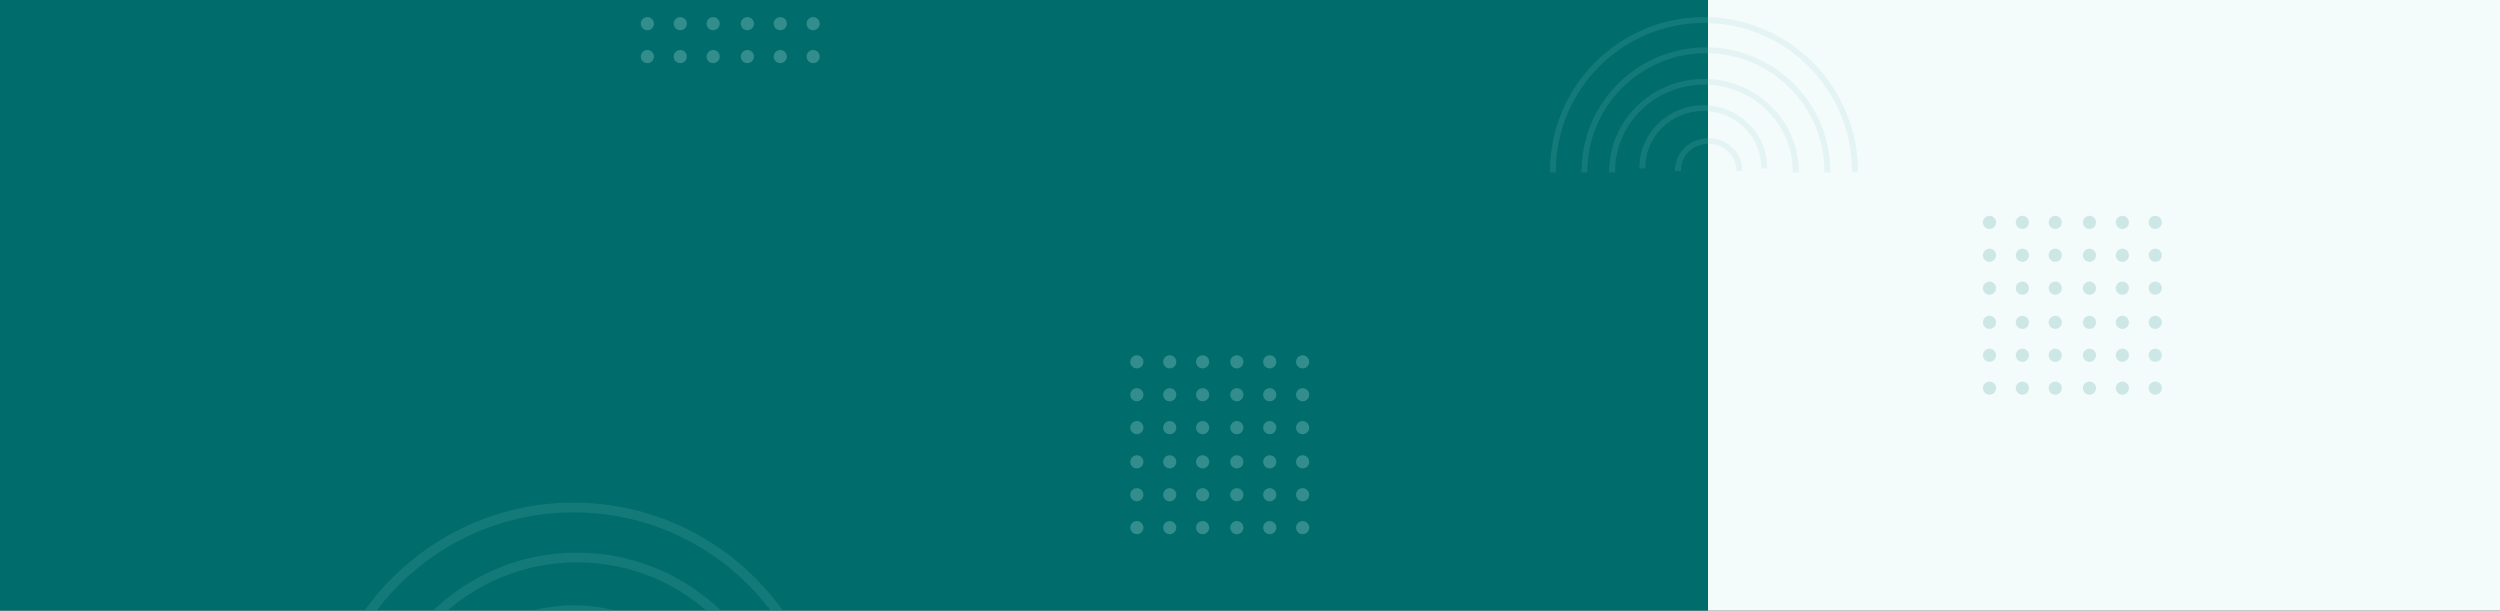 <svg xmlns="http://www.w3.org/2000/svg" xmlns:xlink="http://www.w3.org/1999/xlink" width="1900" height="464" viewBox="0 0 1900 464">
    <rect x="0" y="0" width="1900" height="464" fill="#333333" stroke="none"/>
    <defs>
        <path id="fx3sdut25a" d="M0 0L602 0 602 464 0 464z"/>
        <path id="njmzu5h24c" d="M0 0L1298 0 1298 464 0 464z"/>
    </defs>
    <g fill="none" fill-rule="evenodd">
        <g>
            <g transform="translate(1298)">
                <mask id="t4l88w8fpb" fill="#fff">
                    <use xlink:href="#fx3sdut25a"/>
                </mask>
                <use fill="#F3FBFB" xlink:href="#fx3sdut25a"/>
                <g fill="#8DC7C7" mask="url(#t4l88w8fpb)" opacity=".369">
                    <g>
                        <path d="M10 5c0 2.763-2.239 5-5.002 5C2.238 10 0 7.763 0 5 0 2.24 2.239 0 4.998 0 7.761 0 10 2.239 10 5M35 5c0 2.763-2.237 5-5 5-2.761 0-5-2.237-5-5 0-2.761 2.239-5 5-5 2.763 0 5 2.239 5 5M60 5c0 2.763-2.239 5-4.999 5C52.238 10 50 7.763 50 5c0-2.761 2.238-5 5.001-5C57.761 0 60 2.239 60 5M86 5c0 2.763-2.238 5-5.002 5C78.237 10 76 7.763 76 5c0-2.761 2.237-5 4.998-5C83.762 0 86 2.239 86 5M111 5c0 2.763-2.237 5-5 5-2.762 0-5-2.237-5-5 0-2.761 2.238-5 5-5 2.763 0 5 2.239 5 5M136 5c0 2.763-2.24 5-5 5-2.761 0-5-2.237-5-5 0-2.761 2.239-5 5-5 2.76 0 5 2.239 5 5M10 30c0 2.761-2.239 5-5.002 5C2.238 35 0 32.761 0 30s2.239-5 4.998-5C7.761 25 10 27.239 10 30M35 30c0 2.761-2.237 5-5 5-2.761 0-5-2.239-5-5s2.239-5 5-5c2.763 0 5 2.239 5 5M60 30c0 2.761-2.239 5-4.999 5C52.238 35 50 32.761 50 30s2.238-5 5.001-5C57.761 25 60 27.239 60 30M86 30c0 2.761-2.238 5-5.002 5C78.237 35 76 32.761 76 30s2.237-5 4.998-5C83.762 25 86 27.239 86 30M111 30c0 2.761-2.237 5-5 5-2.762 0-5-2.239-5-5s2.238-5 5-5c2.763 0 5 2.239 5 5M136 30c0 2.761-2.24 5-5 5-2.761 0-5-2.239-5-5s2.239-5 5-5c2.76 0 5 2.239 5 5M10 55c0 2.761-2.239 5-5.002 5C2.238 60 0 57.761 0 55s2.239-5 4.998-5C7.761 50 10 52.239 10 55M35 55c0 2.761-2.237 5-5 5-2.761 0-5-2.239-5-5s2.239-5 5-5c2.763 0 5 2.239 5 5M60 55c0 2.761-2.239 5-4.999 5C52.238 60 50 57.761 50 55s2.238-5 5.001-5C57.761 50 60 52.239 60 55M86 55c0 2.761-2.238 5-5.002 5C78.237 60 76 57.761 76 55s2.237-5 4.998-5C83.762 50 86 52.239 86 55M111 55c0 2.761-2.237 5-5 5-2.762 0-5-2.239-5-5s2.238-5 5-5c2.763 0 5 2.239 5 5M136 55c0 2.761-2.24 5-5 5-2.761 0-5-2.239-5-5s2.239-5 5-5c2.76 0 5 2.239 5 5M10 81c0 2.76-2.239 5-5.002 5C2.238 86 0 83.76 0 81c0-2.762 2.239-5 4.998-5C7.761 76 10 78.238 10 81M35 81c0 2.76-2.237 5-5 5-2.761 0-5-2.24-5-5 0-2.762 2.239-5 5-5 2.763 0 5 2.238 5 5M60 81c0 2.76-2.239 5-4.999 5C52.238 86 50 83.76 50 81c0-2.762 2.238-5 5.001-5C57.761 76 60 78.238 60 81M86 81c0 2.76-2.238 5-5.002 5C78.237 86 76 83.76 76 81c0-2.762 2.237-5 4.998-5C83.762 76 86 78.238 86 81M111 81c0 2.76-2.237 5-5 5-2.762 0-5-2.24-5-5 0-2.762 2.238-5 5-5 2.763 0 5 2.238 5 5M136 81c0 2.76-2.24 5-5 5-2.761 0-5-2.24-5-5 0-2.762 2.239-5 5-5 2.76 0 5 2.238 5 5M10 106c0 2.763-2.239 5-5.002 5C2.238 111 0 108.763 0 106c0-2.761 2.239-5 4.998-5 2.763 0 5.002 2.239 5.002 5M35 106c0 2.763-2.237 5-5 5-2.761 0-5-2.237-5-5 0-2.761 2.239-5 5-5 2.763 0 5 2.239 5 5M60 106c0 2.763-2.239 5-4.999 5-2.763 0-5.001-2.237-5.001-5 0-2.761 2.238-5 5.001-5 2.76 0 4.999 2.239 4.999 5M86 106c0 2.763-2.238 5-5.002 5-2.761 0-4.998-2.237-4.998-5 0-2.761 2.237-5 4.998-5 2.764 0 5.002 2.239 5.002 5M111 106c0 2.763-2.237 5-5 5-2.762 0-5-2.237-5-5 0-2.761 2.238-5 5-5 2.763 0 5 2.239 5 5M136 106c0 2.763-2.24 5-5 5-2.761 0-5-2.237-5-5 0-2.761 2.239-5 5-5 2.76 0 5 2.239 5 5M10 131c0 2.761-2.239 5-5.002 5C2.238 136 0 133.761 0 131c0-2.763 2.239-5 4.998-5 2.763 0 5.002 2.237 5.002 5M35 131c0 2.761-2.237 5-5 5-2.761 0-5-2.239-5-5 0-2.763 2.239-5 5-5 2.763 0 5 2.237 5 5M60 131c0 2.761-2.239 5-4.999 5-2.763 0-5.001-2.239-5.001-5 0-2.763 2.238-5 5.001-5 2.76 0 4.999 2.237 4.999 5M86 131c0 2.761-2.238 5-5.002 5-2.761 0-4.998-2.239-4.998-5 0-2.763 2.237-5 4.998-5 2.764 0 5.002 2.237 5.002 5M111 131c0 2.761-2.237 5-5 5-2.762 0-5-2.239-5-5 0-2.763 2.238-5 5-5 2.763 0 5 2.237 5 5M136 131c0 2.761-2.24 5-5 5-2.761 0-5-2.239-5-5 0-2.763 2.239-5 5-5 2.76 0 5 2.237 5 5" transform="translate(209 164)"/>
                    </g>
                </g>
                <g fill="#8DC7C7" mask="url(#t4l88w8fpb)" opacity=".145">
                    <g>
                        <path d="M52.88 106.329c0-32.942 33.027-59.74 73.62-59.74 40.596 0 73.623 26.798 73.623 59.74 0 .222-.017.447-.02.671h4.877c.003-.224.02-.449.02-.671 0-35.12-35.217-63.696-78.5-63.696-43.285 0-78.5 28.575-78.5 63.696 0 .222.02.447.022.671h4.877c-.005-.224-.02-.449-.02-.671" transform="rotate(-180 -.5 27)"/>
                        <path d="M4.816 106.316C4.816 49.917 59.626 4.034 127 4.034S249.18 49.917 249.18 106.316c0 .227-.02.455-.02.684h4.817c.003-.229.022-.457.022-.684C254 47.695 197.026 0 126.999 0 56.974 0 0 47.695 0 106.316c0 .227.02.455.022.684H4.84c-.002-.229-.024-.457-.024-.684" transform="rotate(-180 -.5 27)"/>
                        <path d="M29.813 106.32c0-44.893 43.823-81.41 97.688-81.41 53.868 0 97.69 36.517 97.69 81.41 0 .225-.021.453-.024.68h4.814c.002-.227.019-.455.019-.68 0-47.1-45.98-85.422-102.499-85.422S25 59.22 25 106.32c0 .225.02.453.022.68h4.813c-.002-.227-.022-.455-.022-.68" transform="rotate(-180 -.5 27)"/>
                    </g>
                </g>
            </g>
            <g>
                <mask id="vtkzn0adud" fill="#fff">
                    <use xlink:href="#njmzu5h24c"/>
                </mask>
                <use fill="#006C6C" xlink:href="#njmzu5h24c"/>
                <g fill="#8DC7C7" mask="url(#vtkzn0adud)" opacity=".145">
                    <g>
                        <path d="M82.459 194.77C82.459 134.38 132.946 85.25 195 85.25c62.057 0 112.545 49.128 112.545 109.519 0 .407-.026.819-.03 1.23h7.455c.004-.411.03-.823.03-1.23C315 130.386 261.165 78 195 78c-66.168 0-120 52.386-120 116.77 0 .407.03.819.034 1.23h7.455c-.008-.411-.03-.823-.03-1.23" transform="translate(241 382)"/>
                        <path d="M7.395 194.747c0-103.31 84.157-187.358 187.603-187.358 103.446 0 187.603 84.049 187.603 187.358 0 .415-.03.834-.03 1.253h7.396c.003-.419.033-.838.033-1.253C390 87.367 302.52 0 194.998 0 87.48 0 0 87.367 0 194.747c0 .415.03.834.033 1.253h7.4c-.004-.419-.038-.838-.038-1.253" transform="translate(241 382)"/>
                        <path d="M47.396 194.752c0-82.38 67.338-149.39 150.106-149.39 82.772 0 150.11 67.01 150.11 149.39 0 .413-.034.83-.038 1.248h7.396c.004-.417.03-.835.03-1.248C355 108.32 284.349 38 197.502 38S40 108.32 40 194.752c0 .413.03.83.033 1.248h7.397c-.004-.417-.034-.835-.034-1.248" transform="translate(241 382)"/>
                    </g>
                </g>
                <g fill="#8DC7C7" mask="url(#vtkzn0adud)" opacity=".369">
                    <g>
                        <path d="M10 106c0 2.763-2.239 5-5.002 5C2.238 111 0 108.763 0 106c0-2.761 2.239-5 4.998-5 2.763 0 5.002 2.239 5.002 5M35 106c0 2.763-2.237 5-5 5-2.761 0-5-2.237-5-5 0-2.761 2.239-5 5-5 2.763 0 5 2.239 5 5M60 106c0 2.763-2.239 5-4.999 5-2.763 0-5.001-2.237-5.001-5 0-2.761 2.238-5 5.001-5 2.76 0 4.999 2.239 4.999 5M86 106c0 2.763-2.238 5-5.002 5-2.761 0-4.998-2.237-4.998-5 0-2.761 2.237-5 4.998-5 2.764 0 5.002 2.239 5.002 5M111 106c0 2.763-2.237 5-5 5-2.762 0-5-2.237-5-5 0-2.761 2.238-5 5-5 2.763 0 5 2.239 5 5M136 106c0 2.763-2.24 5-5 5-2.761 0-5-2.237-5-5 0-2.761 2.239-5 5-5 2.76 0 5 2.239 5 5M10 131c0 2.761-2.239 5-5.002 5C2.238 136 0 133.761 0 131c0-2.763 2.239-5 4.998-5 2.763 0 5.002 2.237 5.002 5M35 131c0 2.761-2.237 5-5 5-2.761 0-5-2.239-5-5 0-2.763 2.239-5 5-5 2.763 0 5 2.237 5 5M60 131c0 2.761-2.239 5-4.999 5-2.763 0-5.001-2.239-5.001-5 0-2.763 2.238-5 5.001-5 2.76 0 4.999 2.237 4.999 5M86 131c0 2.761-2.238 5-5.002 5-2.761 0-4.998-2.239-4.998-5 0-2.763 2.237-5 4.998-5 2.764 0 5.002 2.237 5.002 5M111 131c0 2.761-2.237 5-5 5-2.762 0-5-2.239-5-5 0-2.763 2.238-5 5-5 2.763 0 5 2.237 5 5M136 131c0 2.761-2.24 5-5 5-2.761 0-5-2.239-5-5 0-2.763 2.239-5 5-5 2.76 0 5 2.237 5 5" transform="translate(487 -88)"/>
                    </g>
                </g>
                <g fill="#8DC7C7" mask="url(#vtkzn0adud)" opacity=".369">
                    <g>
                        <path d="M10 5c0 2.763-2.239 5-5.002 5C2.238 10 0 7.763 0 5 0 2.24 2.239 0 4.998 0 7.761 0 10 2.239 10 5M35 5c0 2.763-2.237 5-5 5-2.761 0-5-2.237-5-5 0-2.761 2.239-5 5-5 2.763 0 5 2.239 5 5M60 5c0 2.763-2.239 5-4.999 5C52.238 10 50 7.763 50 5c0-2.761 2.238-5 5.001-5C57.761 0 60 2.239 60 5M86 5c0 2.763-2.238 5-5.002 5C78.237 10 76 7.763 76 5c0-2.761 2.237-5 4.998-5C83.762 0 86 2.239 86 5M111 5c0 2.763-2.237 5-5 5-2.762 0-5-2.237-5-5 0-2.761 2.238-5 5-5 2.763 0 5 2.239 5 5M136 5c0 2.763-2.24 5-5 5-2.761 0-5-2.237-5-5 0-2.761 2.239-5 5-5 2.76 0 5 2.239 5 5M10 30c0 2.761-2.239 5-5.002 5C2.238 35 0 32.761 0 30s2.239-5 4.998-5C7.761 25 10 27.239 10 30M35 30c0 2.761-2.237 5-5 5-2.761 0-5-2.239-5-5s2.239-5 5-5c2.763 0 5 2.239 5 5M60 30c0 2.761-2.239 5-4.999 5C52.238 35 50 32.761 50 30s2.238-5 5.001-5C57.761 25 60 27.239 60 30M86 30c0 2.761-2.238 5-5.002 5C78.237 35 76 32.761 76 30s2.237-5 4.998-5C83.762 25 86 27.239 86 30M111 30c0 2.761-2.237 5-5 5-2.762 0-5-2.239-5-5s2.238-5 5-5c2.763 0 5 2.239 5 5M136 30c0 2.761-2.24 5-5 5-2.761 0-5-2.239-5-5s2.239-5 5-5c2.76 0 5 2.239 5 5M10 55c0 2.761-2.239 5-5.002 5C2.238 60 0 57.761 0 55s2.239-5 4.998-5C7.761 50 10 52.239 10 55M35 55c0 2.761-2.237 5-5 5-2.761 0-5-2.239-5-5s2.239-5 5-5c2.763 0 5 2.239 5 5M60 55c0 2.761-2.239 5-4.999 5C52.238 60 50 57.761 50 55s2.238-5 5.001-5C57.761 50 60 52.239 60 55M86 55c0 2.761-2.238 5-5.002 5C78.237 60 76 57.761 76 55s2.237-5 4.998-5C83.762 50 86 52.239 86 55M111 55c0 2.761-2.237 5-5 5-2.762 0-5-2.239-5-5s2.238-5 5-5c2.763 0 5 2.239 5 5M136 55c0 2.761-2.24 5-5 5-2.761 0-5-2.239-5-5s2.239-5 5-5c2.76 0 5 2.239 5 5M10 81c0 2.76-2.239 5-5.002 5C2.238 86 0 83.76 0 81c0-2.762 2.239-5 4.998-5C7.761 76 10 78.238 10 81M35 81c0 2.76-2.237 5-5 5-2.761 0-5-2.24-5-5 0-2.762 2.239-5 5-5 2.763 0 5 2.238 5 5M60 81c0 2.76-2.239 5-4.999 5C52.238 86 50 83.76 50 81c0-2.762 2.238-5 5.001-5C57.761 76 60 78.238 60 81M86 81c0 2.76-2.238 5-5.002 5C78.237 86 76 83.76 76 81c0-2.762 2.237-5 4.998-5C83.762 76 86 78.238 86 81M111 81c0 2.76-2.237 5-5 5-2.762 0-5-2.24-5-5 0-2.762 2.238-5 5-5 2.763 0 5 2.238 5 5M136 81c0 2.76-2.24 5-5 5-2.761 0-5-2.24-5-5 0-2.762 2.239-5 5-5 2.76 0 5 2.238 5 5M10 106c0 2.763-2.239 5-5.002 5C2.238 111 0 108.763 0 106c0-2.761 2.239-5 4.998-5 2.763 0 5.002 2.239 5.002 5M35 106c0 2.763-2.237 5-5 5-2.761 0-5-2.237-5-5 0-2.761 2.239-5 5-5 2.763 0 5 2.239 5 5M60 106c0 2.763-2.239 5-4.999 5-2.763 0-5.001-2.237-5.001-5 0-2.761 2.238-5 5.001-5 2.76 0 4.999 2.239 4.999 5M86 106c0 2.763-2.238 5-5.002 5-2.761 0-4.998-2.237-4.998-5 0-2.761 2.237-5 4.998-5 2.764 0 5.002 2.239 5.002 5M111 106c0 2.763-2.237 5-5 5-2.762 0-5-2.237-5-5 0-2.761 2.238-5 5-5 2.763 0 5 2.239 5 5M136 106c0 2.763-2.24 5-5 5-2.761 0-5-2.237-5-5 0-2.761 2.239-5 5-5 2.76 0 5 2.239 5 5M10 131c0 2.761-2.239 5-5.002 5C2.238 136 0 133.761 0 131c0-2.763 2.239-5 4.998-5 2.763 0 5.002 2.237 5.002 5M35 131c0 2.761-2.237 5-5 5-2.761 0-5-2.239-5-5 0-2.763 2.239-5 5-5 2.763 0 5 2.237 5 5M60 131c0 2.761-2.239 5-4.999 5-2.763 0-5.001-2.239-5.001-5 0-2.763 2.238-5 5.001-5 2.76 0 4.999 2.237 4.999 5M86 131c0 2.761-2.238 5-5.002 5-2.761 0-4.998-2.239-4.998-5 0-2.763 2.237-5 4.998-5 2.764 0 5.002 2.237 5.002 5M111 131c0 2.761-2.237 5-5 5-2.762 0-5-2.239-5-5 0-2.763 2.238-5 5-5 2.763 0 5 2.237 5 5M136 131c0 2.761-2.24 5-5 5-2.761 0-5-2.239-5-5 0-2.763 2.239-5 5-5 2.76 0 5 2.237 5 5" transform="translate(859 270)"/>
                    </g>
                </g>
            </g>
            <g fill="#8DC7C7" opacity=".145">
                <path d="M99.474 116.277c0-11.036 9.432-20.019 21.025-20.019 11.595 0 21.027 8.983 21.027 20.02 0 .241-.03.48-.04.722h4.471c.01-.242.043-.481.043-.723C146 102.887 134.557 92 120.499 92 106.443 92 95 102.887 95 116.277c0 .242.034.481.04.723h4.475c-.01-.242-.04-.481-.04-.723" transform="translate(1178 13)"/>
                <path d="M72.45 114.264c0-23.672 19.762-42.93 44.05-42.93 24.29 0 44.05 19.258 44.05 42.93 0 .246-.034.488-.039.736h4.453c.005-.248.036-.49.036-.736C165 88.202 143.242 67 116.5 67 89.76 67 68 88.202 68 114.264c0 .246.033.488.036.736h4.45c-.002-.248-.035-.49-.035-.736" transform="translate(1178 13)"/>
                <path d="M49.475 117.26c0-36.337 30.293-65.897 67.525-65.897 37.234 0 67.527 29.56 67.527 65.897 0 .245-.016.492-.018.74h4.473c.002-.248.018-.495.018-.74C189 78.52 156.699 47 117 47c-39.701 0-72 31.52-72 70.26 0 .245.018.492.02.74h4.473c-.004-.248-.018-.495-.018-.74" transform="translate(1178 13)"/>
                <path d="M4.437 117.246C4.437 55.049 54.931 4.449 117 4.449s112.562 50.6 112.562 112.797c0 .25-.018.502-.018.754h4.437c.002-.252.02-.504.02-.754C234 52.598 181.512 0 116.999 0 52.488 0 0 52.598 0 117.246c0 .25.018.502.02.754h4.44c-.003-.252-.023-.504-.023-.754" transform="translate(1178 13)"/>
                <path d="M28.438 117.25c0-49.533 40.402-89.824 90.063-89.824 49.663 0 90.066 40.291 90.066 89.823 0 .25-.02.5-.023.751h4.438c.002-.25.018-.502.018-.75C213 65.28 170.61 23 118.501 23 66.393 23 24 65.281 24 117.25c0 .248.018.5.02.75h4.438c-.002-.25-.02-.502-.02-.75" transform="translate(1178 13)"/>
            </g>
        </g>
    </g>
</svg>
